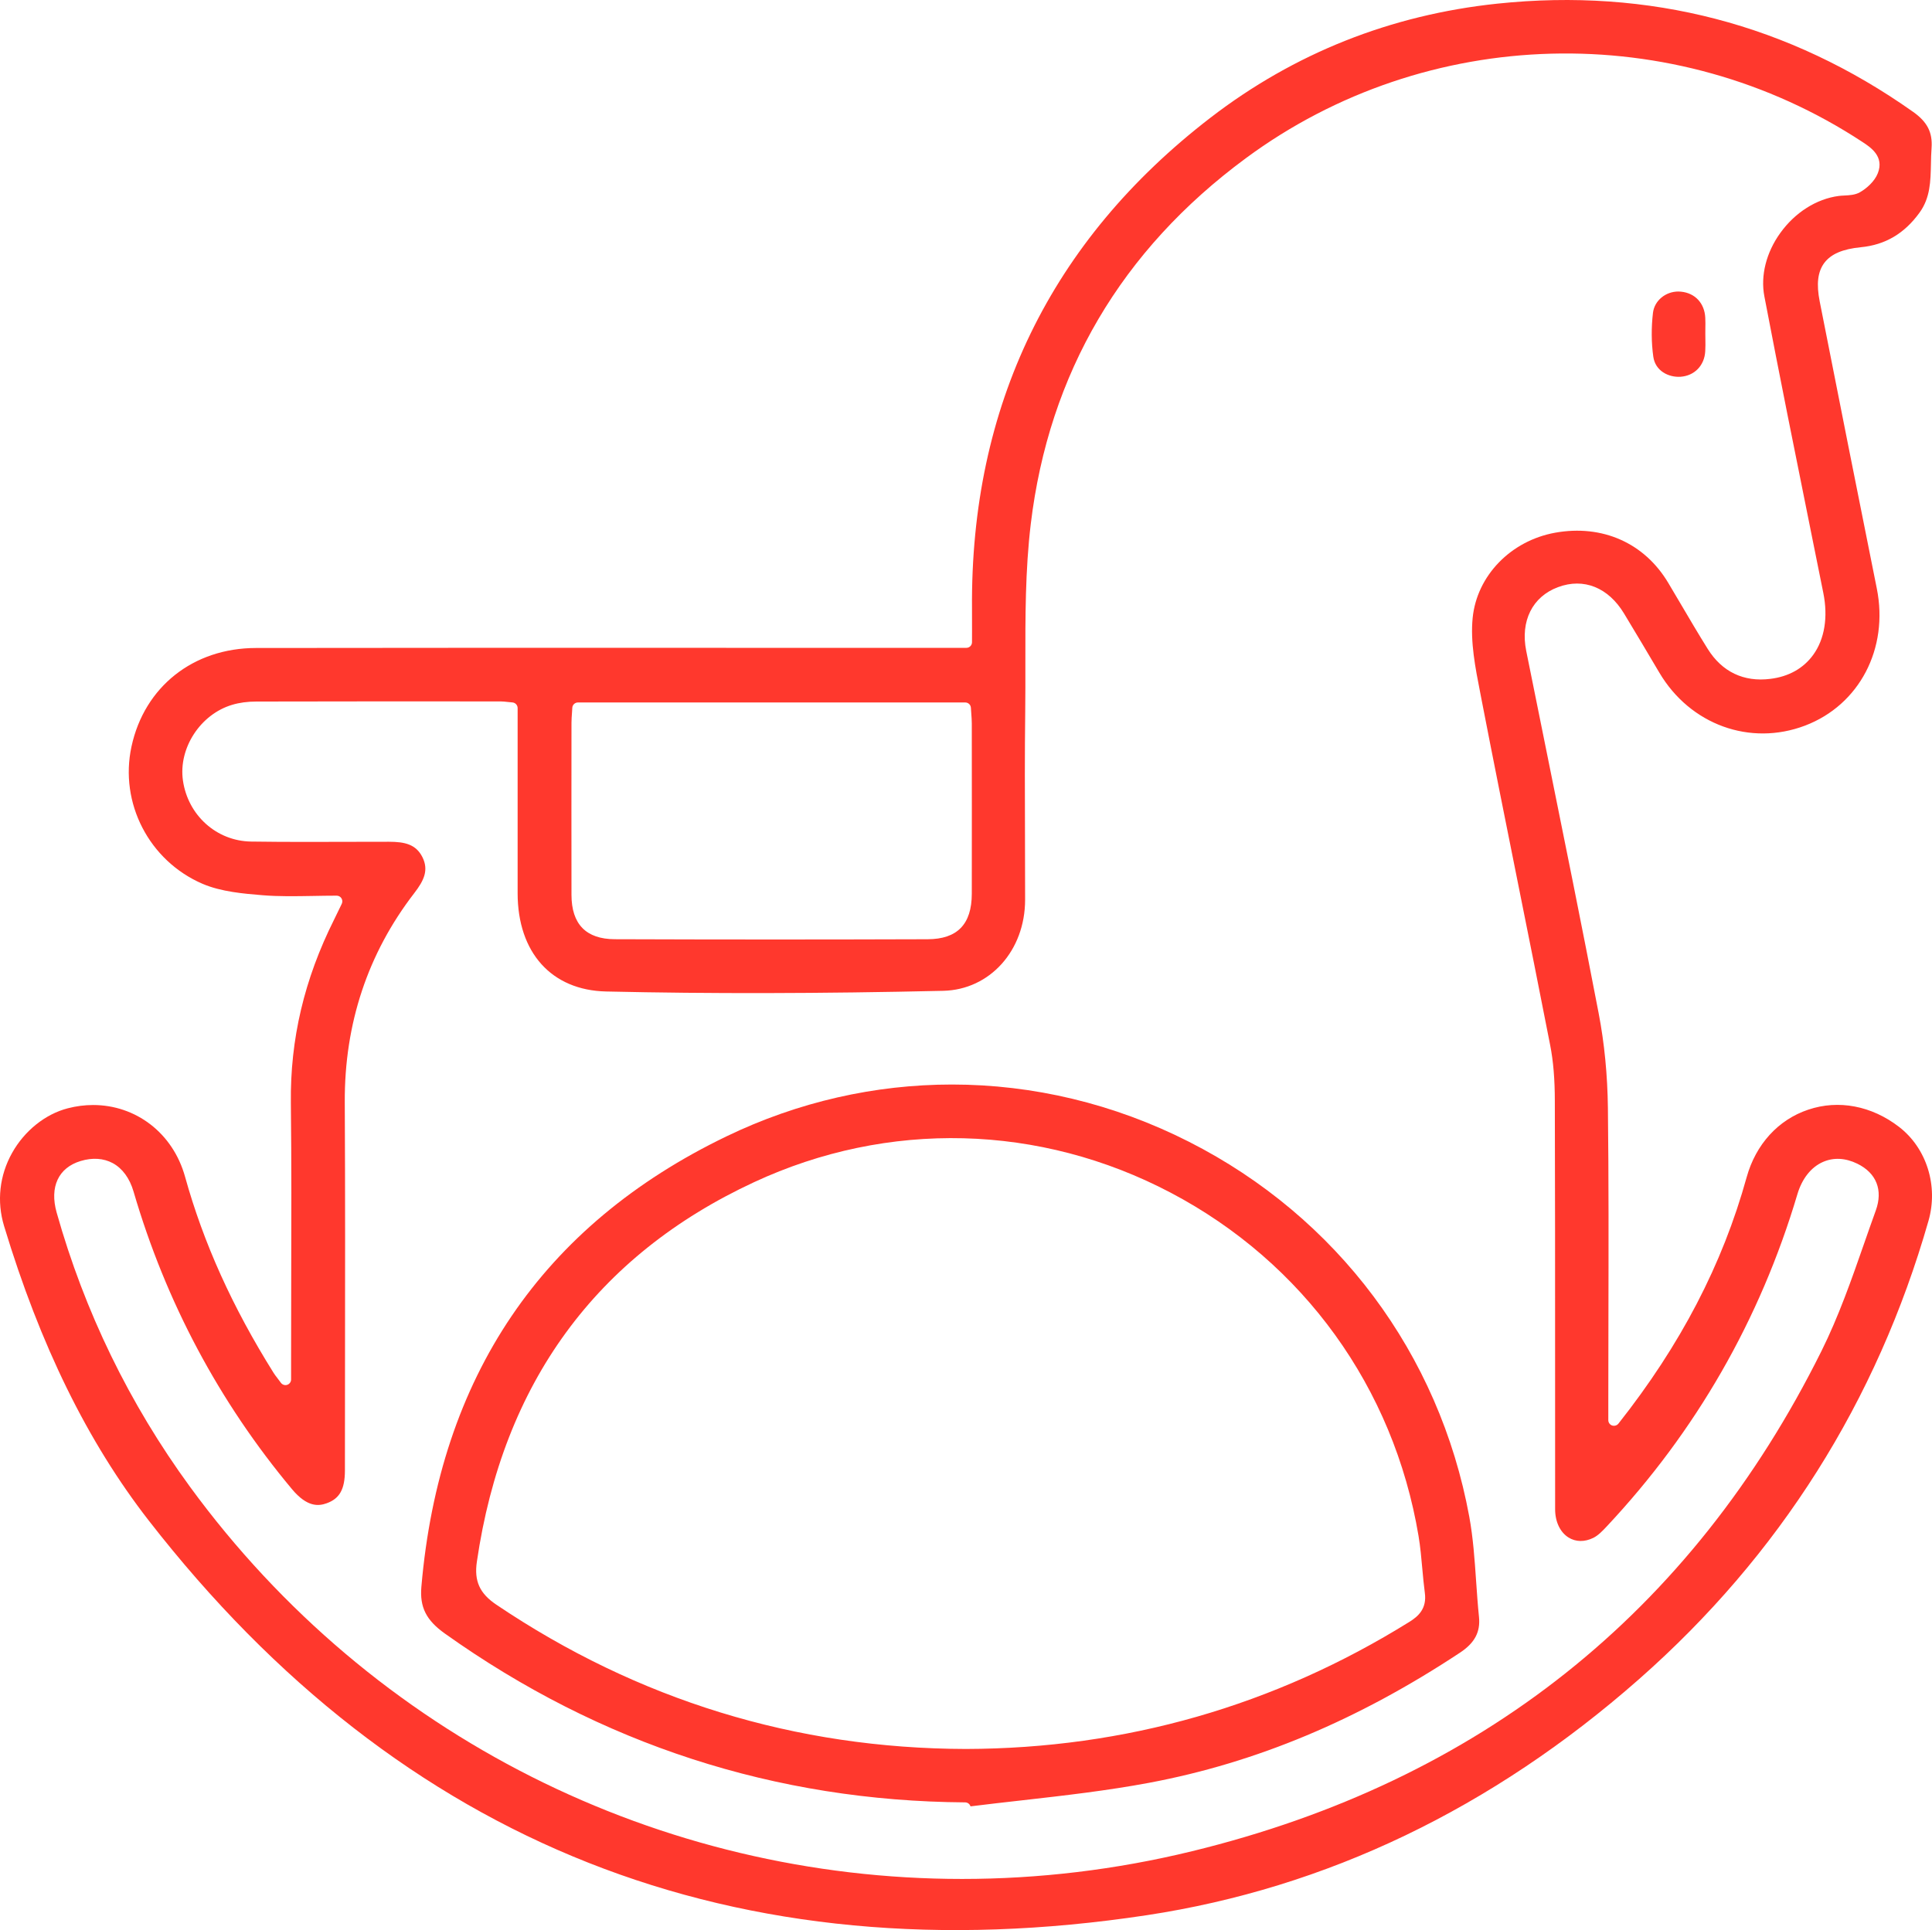 <?xml version="1.0" encoding="iso-8859-1"?>
<!-- Generator: Adobe Illustrator 25.0.1, SVG Export Plug-In . SVG Version: 6.00 Build 0)  -->
<svg version="1.1" id="Calque_1" xmlns="http://www.w3.org/2000/svg" xmlns:xlink="http://www.w3.org/1999/xlink" x="0px" y="0px"
	 viewBox="0 0 66.437 66.387" width="66.437" height="66.387" style="enable-background:new 0 0 66.437 66.387;" xml:space="preserve">
<g>
	<defs>
		<rect id="SVGID_1_" y="0" width="66.437" height="66.387"/>
	</defs>
	<clipPath id="SVGID_2_">
		<use xlink:href="#SVGID_1_"  style="overflow:visible;"/>
	</clipPath>
	<path style="clip-path:url(#SVGID_2_);fill:#FF382D;" d="M56.359,57.759c4.832-4.255,8.183-9.56,9.957-15.767
		c0.345-1.202-0.063-2.502-1.015-3.234c-0.94-0.724-2.079-0.941-3.117-0.591c-1.035,0.345-1.807,1.194-2.121,2.326
		c-0.831,3-2.273,5.771-4.41,8.475c-0.052,0.064-0.137,0.088-0.216,0.063c-0.079-0.027-0.131-0.101-0.131-0.184v-0.604
		c0-0.949,0.002-1.9,0.004-2.849c0.005-2.389,0.011-4.859-0.018-7.287c-0.014-1.133-0.12-2.227-0.318-3.255
		c-0.572-2.984-1.186-6.012-1.779-8.94c-0.237-1.174-0.476-2.349-0.712-3.524c-0.206-1.025,0.212-1.865,1.092-2.192
		c0.884-0.332,1.734,0.011,2.275,0.911c0.408,0.674,0.811,1.352,1.212,2.031c1.059,1.789,3.119,2.537,5.009,1.82
		c1.868-0.71,2.883-2.649,2.468-4.716c-0.661-3.29-1.314-6.582-1.964-9.875c-0.118-0.598-0.068-1.019,0.157-1.322
		c0.231-0.308,0.631-0.48,1.263-0.542c0.835-0.081,1.494-0.47,2.014-1.19c0.369-0.51,0.379-1.076,0.392-1.676
		c0.003-0.183,0.007-0.366,0.021-0.549c0.038-0.535-0.146-0.894-0.634-1.24c-4.265-3.018-9.077-4.27-14.294-3.723
		c-3.666,0.385-6.987,1.705-9.872,3.926c-5.496,4.234-8.254,9.917-8.197,16.892c0.002,0.255,0.001,0.511,0.001,0.78l-0.001,0.366
		c0,0.107-0.086,0.194-0.194,0.194h-7.247c-5.728-0.002-11.456-0.004-17.184,0.005c-2.153,0.003-3.833,1.333-4.278,3.389
		c-0.421,1.944,0.606,3.929,2.44,4.721c0.643,0.277,1.434,0.342,2.069,0.394c0.561,0.046,1.127,0.035,1.726,0.025
		c0.268-0.005,0.542-0.01,0.821-0.01c0.066,0,0.129,0.034,0.164,0.091c0.036,0.056,0.04,0.128,0.011,0.188l-0.092,0.19
		c-0.067,0.14-0.118,0.247-0.171,0.352c-1.027,2.051-1.514,4.115-1.488,6.308c0.023,2.049,0.018,4.131,0.012,6.145
		c-0.002,0.881-0.004,1.763-0.004,2.644v0.722c0,0.083-0.053,0.158-0.133,0.185C9.8,47.659,9.71,47.63,9.66,47.563l-0.123-0.164
		c-0.062-0.08-0.098-0.128-0.13-0.18c-1.416-2.262-2.411-4.467-3.043-6.743c-0.42-1.512-1.7-2.468-3.161-2.468
		c-0.285,0-0.578,0.036-0.873,0.113c-0.771,0.199-1.487,0.772-1.912,1.531c-0.436,0.776-0.535,1.67-0.278,2.518
		c1.243,4.109,2.871,7.424,4.978,10.134c8.664,11.143,20.207,15.71,34.316,13.571C45.613,64.938,51.307,62.207,56.359,57.759
		 M19.652,24.865c0-0.117,0.009-0.235,0.018-0.357l0.01-0.163c0.006-0.102,0.091-0.183,0.195-0.183h13.318
		c0.104,0,0.189,0.081,0.194,0.183l0.013,0.191c0.009,0.124,0.018,0.238,0.018,0.35c0.002,1.952,0.003,3.905,0,5.856
		c-0.002,1.05-0.499,1.561-1.52,1.564c-1.825,0.006-3.582,0.009-5.295,0.009c-1.865,0-3.676-0.004-5.461-0.01
		c-0.988-0.003-1.489-0.517-1.49-1.527C19.649,28.807,19.65,26.836,19.652,24.865 M6.529,51.133
		c-2.08-2.849-3.622-6.021-4.581-9.427c-0.248-0.879,0.06-1.541,0.824-1.772c0.407-0.123,0.789-0.097,1.104,0.072
		c0.334,0.181,0.583,0.52,0.717,0.98c1.108,3.791,2.941,7.235,5.449,10.236c0.521,0.623,0.912,0.586,1.194,0.483
		c0.443-0.159,0.624-0.485,0.625-1.123l0.003-3.421c0.004-3.084,0.008-6.168-0.008-9.253c-0.013-2.697,0.791-5.115,2.389-7.188
		c0.338-0.437,0.502-0.795,0.281-1.238c-0.22-0.439-0.603-0.529-1.151-0.529h-0.008l-1.164,0.002
		c-1.188,0.004-2.379,0.008-3.571-0.009c-1.186-0.018-2.171-0.903-2.342-2.105c-0.157-1.11,0.603-2.276,1.696-2.599
		c0.247-0.074,0.526-0.112,0.831-0.112c2.797-0.007,5.596-0.006,8.395-0.004c0.076,0,0.154,0.008,0.25,0.019l0.162,0.016
		c0.1,0.01,0.176,0.094,0.176,0.194v6.364c0,2.046,1.165,3.342,3.043,3.384c3.565,0.081,7.357,0.073,11.591-0.023
		c1.605-0.037,2.815-1.383,2.817-3.129c0-0.719-0.002-1.439-0.004-2.158c-0.005-1.416-0.01-2.881,0.008-4.322
		c0.006-0.549,0.006-1.099,0.005-1.65c-0.002-1.579-0.005-3.211,0.186-4.8c0.624-5.182,3.111-9.415,7.394-12.578
		c6.209-4.59,14.731-4.815,21.205-0.56c0.283,0.186,0.756,0.497,0.529,1.075c-0.113,0.288-0.392,0.527-0.614,0.654
		c-0.165,0.095-0.363,0.104-0.535,0.113c-0.067,0.003-0.133,0.007-0.196,0.015c-0.766,0.102-1.499,0.565-2.008,1.272
		c-0.485,0.673-0.685,1.467-0.549,2.179c0.521,2.73,1.079,5.501,1.62,8.181l0.408,2.025c0.167,0.83,0.044,1.587-0.348,2.127
		c-0.335,0.464-0.844,0.75-1.475,0.826c-0.917,0.116-1.66-0.244-2.15-1.026c-0.328-0.525-0.642-1.059-0.956-1.593l-0.403-0.681
		c-0.818-1.374-2.268-2.019-3.891-1.727c-1.526,0.276-2.692,1.481-2.836,2.932c-0.082,0.827,0.091,1.711,0.259,2.565l0.04,0.208
		c0.411,2.12,0.836,4.237,1.26,6.354c0.372,1.854,0.744,3.708,1.106,5.563c0.109,0.555,0.161,1.172,0.161,1.94
		c0.009,2.949,0.009,5.896,0.009,8.844c0,1.728,0,3.455,0.001,5.184c0,0.428,0.173,0.791,0.461,0.971
		c0.248,0.154,0.548,0.16,0.851,0.013c0.17-0.083,0.329-0.251,0.457-0.388c3.073-3.274,5.28-7.12,6.561-11.429
		c0.16-0.54,0.473-0.935,0.881-1.114c0.363-0.16,0.773-0.139,1.18,0.06c0.658,0.321,0.89,0.908,0.636,1.61
		c-0.136,0.376-0.268,0.753-0.4,1.132c-0.431,1.237-0.878,2.516-1.47,3.706c-4.477,9.003-11.757,14.79-21.637,17.199
		c-2.636,0.643-5.29,0.955-7.913,0.955C22.713,64.628,12.825,59.752,6.529,51.133"/>
	<path style="clip-path:url(#SVGID_2_);fill:#FF382D;" d="M40.888,39.273c-2.585-1.313-5.37-1.97-8.152-1.97
		c-2.645,0-5.288,0.593-7.756,1.784c-6.341,3.057-9.869,8.27-10.49,15.494c-0.06,0.7,0.167,1.15,0.808,1.606
		c5.346,3.809,11.365,5.763,17.892,5.807c0.086,0.001,0.159,0.058,0.184,0.137c0.595-0.075,1.191-0.142,1.787-0.209
		c1.435-0.163,2.917-0.332,4.353-0.601c3.685-0.691,7.185-2.157,10.697-4.48c0.5-0.331,0.7-0.708,0.648-1.223
		c-0.042-0.41-0.07-0.823-0.099-1.235c-0.05-0.733-0.102-1.491-0.235-2.215C49.495,46.561,45.982,41.86,40.888,39.273
		 M48.468,55.784c-4.641,2.888-9.772,4.359-15.252,4.373h-0.001c-5.851-0.013-11.284-1.684-16.15-4.965
		c-0.572-0.386-0.765-0.814-0.666-1.479c0.895-6.137,4.103-10.528,9.531-13.051c4.605-2.141,9.829-2.008,14.332,0.364
		c4.56,2.402,7.664,6.703,8.518,11.803c0.063,0.375,0.097,0.758,0.13,1.129c0.026,0.278,0.05,0.556,0.087,0.831
		C49.07,55.331,48.77,55.596,48.468,55.784"/>
	<path style="clip-path:url(#SVGID_2_);fill:#FF382D;" d="M56.853,12.268c0.069,0.494,0.53,0.717,0.936,0.691
		c0.481-0.034,0.823-0.387,0.85-0.876c0.009-0.136,0.007-0.274,0.005-0.411l-0.002-0.194l0.001-0.179
		c0.002-0.124,0.004-0.248-0.003-0.371c-0.024-0.498-0.352-0.85-0.836-0.896c-0.03-0.004-0.06-0.005-0.09-0.005
		c-0.44,0-0.821,0.313-0.872,0.731C56.782,11.261,56.785,11.783,56.853,12.268"/>
</g>
</svg>

